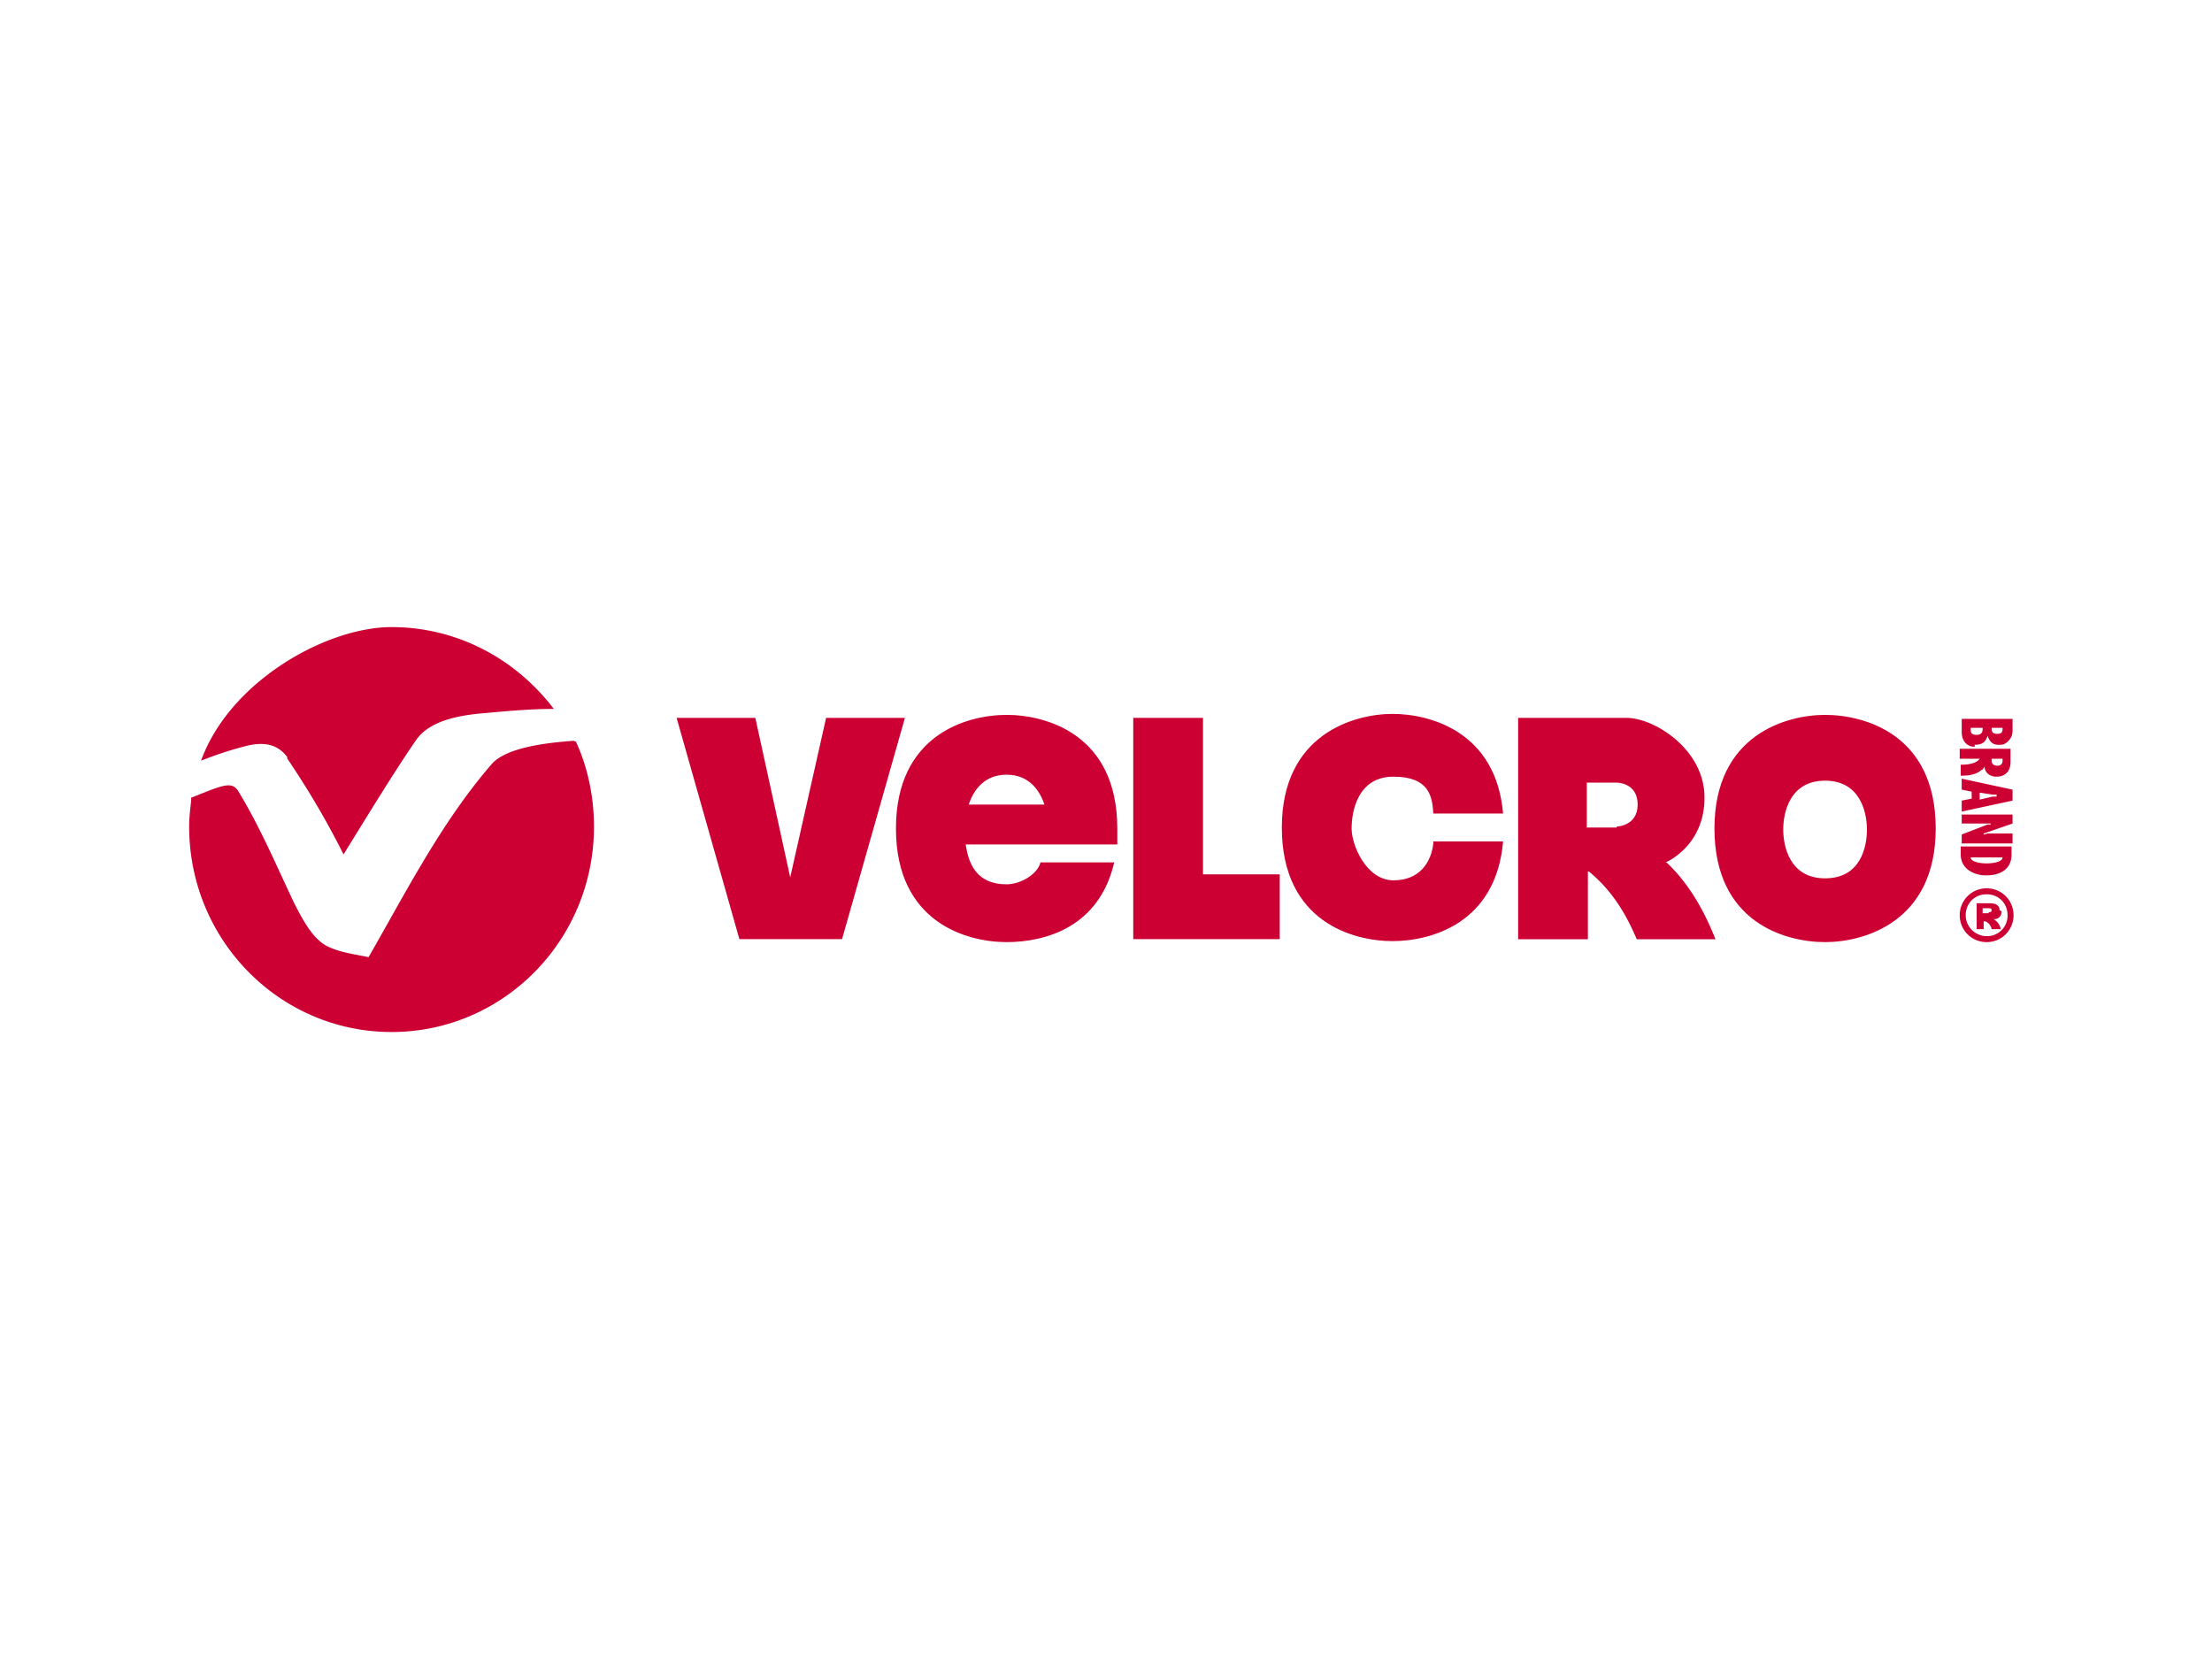 <svg xmlns="http://www.w3.org/2000/svg" width="100%" height="100%" viewBox="0 0 400 300" fill-rule="evenodd" stroke-linejoin="round" stroke-miterlimit="2" xmlns:v="https://vecta.io/nano"><path d="M0 0h400v300H0z" fill="#fff"/><g fill="#c03" fill-rule="nonzero"><path d="M103.771 133.961c-5.226.36-12.435 1.261-14.958 4.325-9.011 10.452-15.318 22.887-22.167 34.8-2.523-.541-5.767-.901-8.109-2.343-1.803-1.261-3.244-3.244-5.407-7.569-3.244-6.848-6.127-13.697-10.092-20.184-.721-1.082-1.622-1.262-3.785-.541-1.622.541-3.244 1.261-4.685 1.802v.541c-.181 1.622-.361 3.063-.361 4.685 0 20.545 16.4 37.143 36.602 37.143s36.602-16.58 36.602-37.143c0-5.226-1.081-10.632-3.243-15.318l-.397-.198zm-51.921 3.063c3.785 5.587 7.209 11.354 10.273 17.481 3.244-5.226 9.371-15.318 13.156-20.725 2.523-3.604 8.11-4.505 12.795-4.865 3.965-.361 7.93-.721 12.075-.721-7.011-9.209-17.644-14.796-29.358-14.796s-29.213 9.732-34.439 24.167a63.69 63.69 0 0 1 8.29-2.703c3.063-.721 5.587-.361 7.389 2.162h-.181zm165.692-7.208h-12.615v40.008h26.492V158.11h-13.877v-28.294zm83.657 26.131s7.029-2.883 7.029-11.714-9.191-14.417-14.057-14.417h-19.644v40.026h12.615v-12.255h.181c4.145 3.424 6.668 7.569 8.65 12.255h14.237c-2.343-5.947-5.226-10.453-8.831-13.877h-.18v-.018zm-8.848-6.307h-5.407v-8.11h5.407c.72 0 3.784.36 3.784 3.965s-3.244 3.964-3.784 3.964v.181zm66.175-10.453c0-.18.361-.36.361-.721v.361c.18 1.081 1.081 1.621 2.162 1.621s2.524-.54 2.524-2.703v-2.343h-9.192v1.803h3.605c-.721 1.081-2.884 1.081-3.424 1.081v1.982c.721 0 2.703 0 3.784-1.081h.18zm1.622-1.982h1.983v.36c0 .36-.18.901-.901.901s-1.082-.36-1.082-.901v-.36zm3.785 5.586l-9.191-1.982v1.982l1.802.361v1.261l-1.802.361v1.982l9.191-1.982v-1.983zm-2.884 1.262h-.72l-2.343.54v-1.261l2.343.36h.72v.361zm2.884 6.668h-4.505l-.721.18v-.18l.54-.18 4.686-1.622v-1.622h-9.191v1.622h5.226v.18h-.54l-4.686 1.802v1.622h9.191v-1.802zm-6.848-16.039c1.441 0 1.982-.541 2.343-1.622.36 1.081.901 1.622 1.982 1.622s1.081-.181 1.622-.541c.541-.541.901-1.081.901-1.983v-2.162h-9.191v2.343c0 1.982 1.261 2.703 2.343 2.703v-.36zm3.063-3.064h1.983c0 .54 0 1.081-.901 1.081s-1.082-.36-1.082-.901v-.18zm-3.784 0h2.162v.18c0 .541-.18 1.081-1.081 1.081s-1.081-.36-1.081-.901v-.36zm2.883 26.672c2.163 0 4.506-.901 4.506-3.785v-1.441h-9.191v1.441c0 2.704 2.523 3.785 4.505 3.785h.18zm-2.883-3.244h5.767c0 .721-1.442 1.081-2.884 1.081s-2.883-.36-2.883-1.081m2.883 5.587c-2.703 0-4.866 2.162-4.866 4.866s2.163 4.866 4.866 4.866 4.866-2.163 4.866-4.866-2.162-4.866-4.866-4.866m0 8.65c-1.982 0-3.784-1.622-3.784-3.784s1.622-3.785 3.784-3.785 3.785 1.622 3.785 3.785a3.69 3.69 0 0 1-3.785 3.784"/><path d="M361.59 164.598c0-.901-.721-1.262-1.802-1.262h-2.343v4.686h1.262v-1.442c.901 0 1.441 1.081 1.441 1.442h1.622c0-.541-.54-1.442-1.261-1.802 1.081 0 1.442-.721 1.442-1.442l-.361-.18zm-1.982.54h-1.082v-.901h1.082c.54 0 .54.18.54.361 0 .36-.36.36-.54.36v.18zm-216.712-6.488l-6.307-28.834h-14.237l11.353 40.008h18.563l11.371-40.008h-14.255l-6.488 28.834zm167.134-8.83c0 17.12 12.976 20.545 20.004 20.545s20.004-3.605 20.004-20.545c0-17.121-12.975-20.545-20.004-20.545s-20.004 3.604-20.004 20.545m20.004 9.011c-6.488 0-7.569-5.948-7.569-8.831s1.081-8.831 7.569-8.831 7.569 5.948 7.569 8.831c0 3.064-1.081 8.831-7.569 8.831m-70.843-6.308c-.361 3.244-2.343 6.668-7.209 6.668s-7.569-6.308-7.569-9.371 1.081-9.372 7.569-9.372 7.028 3.605 7.209 6.669h12.615c-1.262-14.778-13.156-18.022-20.004-18.022s-20.004 3.604-20.004 20.545c0 17.12 12.975 20.544 20.004 20.544s18.742-3.244 20.004-18.021h-12.615v.36zm-77.17-23.248c-7.208 0-20.004 3.604-20.004 20.545 0 17.12 12.976 20.545 20.004 20.545s16.761-2.704 19.464-14.418h-13.336c-.541 2.163-3.604 3.965-6.128 3.965-5.226 0-6.848-3.424-7.388-7.209h27.411v-2.883c0-17.121-12.976-20.545-20.004-20.545h-.019zm0 10.813c3.965 0 5.948 2.703 6.849 5.407h-13.697c.901-2.704 2.884-5.407 6.848-5.407"/></g></svg>
